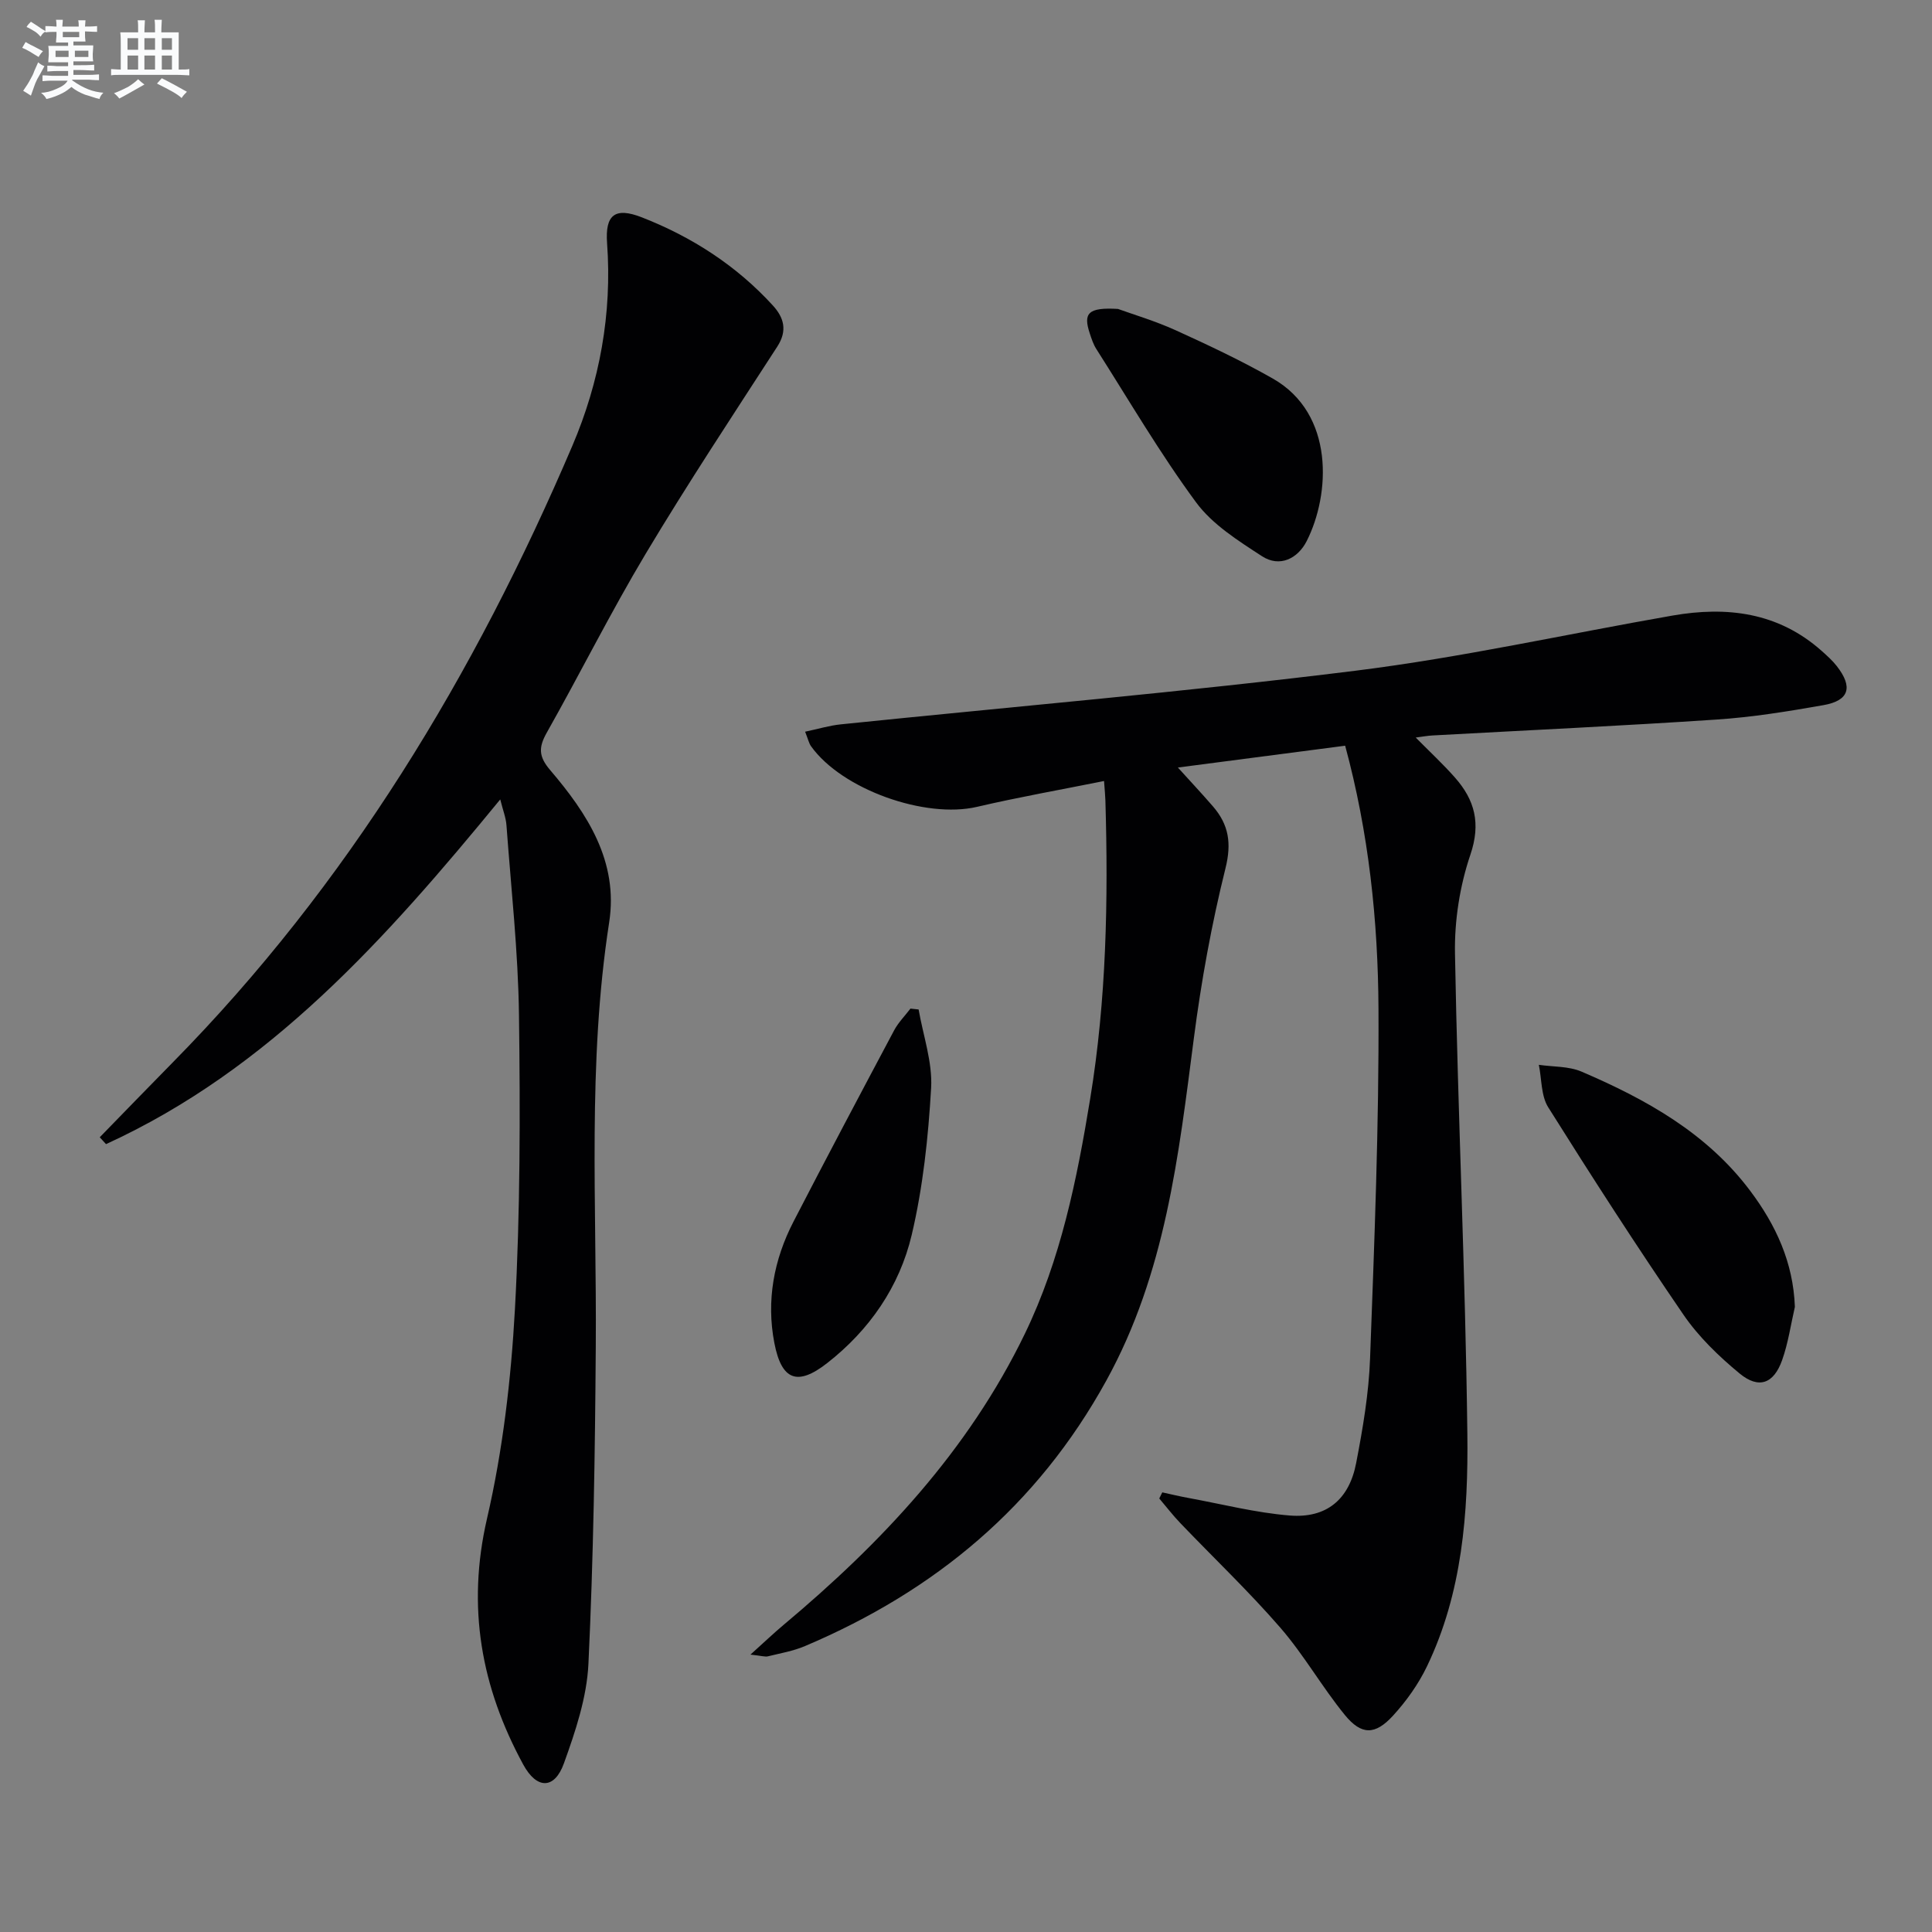 <svg enable-background="new 0 0 400 400" viewBox="0 0 400 400" xmlns="http://www.w3.org/2000/svg"><rect x="0" y="0" width="400" height="400" fill="#808080" stroke="none"/><g fill="#010103"><path d="m155.37 342.57c2.99-2.69 4.85-4.47 6.82-6.12 20.34-17.03 38.26-36.09 49.97-60.26 7.47-15.41 10.82-32.04 13.56-48.76 3.35-20.43 3.75-41.06 3.14-61.72-.03-.98-.13-1.96-.28-4.01-8.99 1.81-17.7 3.34-26.3 5.35-10.71 2.5-27.94-3.58-34.35-12.53-.45-.62-.61-1.45-1.24-3.03 2.72-.57 5.03-1.28 7.39-1.52 35.51-3.66 71.1-6.69 106.52-11.1 22.01-2.74 43.76-7.6 65.65-11.42 11.3-1.97 21.9-.68 30.88 7.29 1.11.99 2.25 2 3.16 3.17 3.39 4.34 2.58 7.14-2.75 8.08-7.35 1.3-14.77 2.5-22.2 2.99-19.58 1.31-39.18 2.21-58.77 3.29-.97.05-1.93.23-3.46.43 2.98 3.01 5.68 5.52 8.11 8.27 4.12 4.66 5.41 9.49 3.21 15.98-2.2 6.48-3.32 13.68-3.19 20.54.59 33.1 2.16 66.19 2.56 99.3.2 16.44-1.04 32.99-8.37 48.23-1.77 3.68-4.25 7.16-7.01 10.18-3.71 4.06-6.55 4.08-10-.15-4.72-5.79-8.45-12.41-13.33-18.04-6.53-7.53-13.79-14.43-20.69-21.64-1.56-1.62-2.93-3.42-4.39-5.13.21-.42.42-.84.63-1.26 1.79.39 3.57.82 5.38 1.15 6.99 1.28 13.95 3.07 21 3.64 7.6.61 12.31-3.3 13.76-10.87 1.38-7.16 2.62-14.43 2.88-21.69.89-24.11 1.86-48.23 1.74-72.34-.09-18.23-2.01-36.43-6.9-54.48-11.77 1.54-23.37 3.05-34.63 4.52 2.43 2.69 4.91 5.33 7.28 8.07 3.25 3.77 3.87 7.59 2.57 12.8-2.87 11.54-5.01 23.33-6.54 35.14-3.17 24.4-5.87 48.67-18.13 70.92-14.32 26.01-35.5 43.57-62.38 54.96-2.42 1.03-5.09 1.49-7.66 2.12-.58.16-1.27-.1-3.64-.35z"/><path d="m103.57 165.51c-23.68 28.87-47.77 55.87-81.62 71.37-.43-.47-.87-.95-1.3-1.42 5.02-5.15 10.02-10.32 15.06-15.44 36.36-36.9 62.6-80.42 82.8-127.75 5.64-13.22 8.24-27.33 7.18-41.91-.43-5.89 1.62-7.54 7.2-5.36 10.34 4.04 19.54 9.96 27.09 18.21 2.33 2.54 3.1 5.22.95 8.55-9.2 14.21-18.54 28.34-27.23 42.86-7.25 12.12-13.57 24.79-20.51 37.09-1.69 3.01-1.7 4.9.71 7.72 7.7 9.02 14.18 18.94 12.22 31.55-4.52 29.15-2.56 58.45-2.77 87.71-.15 21.93-.48 43.87-1.52 65.77-.33 6.96-2.68 13.98-5.08 20.63-1.95 5.4-5.61 5.41-8.42.24-8.71-16.01-11.73-32.61-7.5-50.92 3.27-14.15 4.98-28.82 5.78-43.35 1.11-20.26 1.1-40.6.84-60.9-.17-13.1-1.63-26.19-2.59-39.27-.11-1.61-.74-3.15-1.29-5.38z"/><path d="m371.61 270.58c-.85 3.68-1.38 7.48-2.64 11.02-1.73 4.89-4.83 6.04-8.8 2.77-4.31-3.56-8.5-7.6-11.64-12.19-9.65-14.09-18.91-28.46-27.99-42.93-1.5-2.39-1.33-5.83-1.94-8.79 2.95.43 6.17.27 8.82 1.4 13.38 5.73 25.98 12.73 34.95 24.7 5.29 7.05 8.91 14.8 9.24 24.02z"/><path d="m231.46 63.96c2.99 1.09 7.62 2.45 11.98 4.43 6.8 3.09 13.58 6.29 20.07 9.98 12.87 7.31 11.91 24.02 7.03 33.65-1.82 3.59-5.56 5.55-9.27 3.13-4.92-3.2-10.26-6.56-13.64-11.15-7.48-10.15-13.87-21.1-20.66-31.76-.61-.96-.98-2.1-1.34-3.2-1.4-4.19-.38-5.44 5.83-5.08z"/><path d="m190.19 209c.94 5.42 2.89 10.9 2.59 16.25-.59 10.2-1.68 20.51-4.02 30.42-2.52 10.69-8.74 19.7-17.51 26.55-6.16 4.81-9.44 3.57-10.93-4.18-1.69-8.76-.11-17.22 3.96-25.11 6.84-13.25 13.83-26.43 20.83-39.59.87-1.64 2.25-3.02 3.39-4.52.57.06 1.13.12 1.69.18z"/></g><path d="m6.8 9.5c.6.3 1.3.7 2.1 1.1-.4.4-.7.8-.9 1.2-.7-.4-1.3-.8-1.8-1.1s-1.1-.6-1.6-.8c.2-.4.5-.8.7-1.2.4.2.8.5 1.5.8zm.9 6.9c-.3.6-.5 1.1-.7 1.7s-.4 1.1-.6 1.7c-.6-.4-1.1-.7-1.6-1 .7-1 1.2-1.8 1.5-2.4.3-.5.6-1.1.8-1.7.3-.6.5-1.2.8-1.8.3.3.8.6 1.3.8-.7 1.3-1.2 2.2-1.5 2.7zm.1-11c.4.3 1 .7 1.7 1.1-.5.2-.8.6-1.1 1.1-.5-.6-1-1-1.4-1.2s-.9-.6-1.5-.8c.2-.4.5-.7.9-1.1.5.3.9.6 1.4.9zm10.5 13.1c1 .4 2 .6 3.1.7-.4.4-.7.8-.8 1.3-.9-.2-1.9-.6-3-.9-1-.4-2-.9-2.8-1.6-.5.4-1.1.9-1.9 1.3s-1.9.9-3.3 1.2c-.1-.3-.5-.8-1.1-1.3 1 0 2.1-.3 3.2-.8 1.2-.5 1.9-1 2.3-1.7h-3.2c-.4 0-1 0-2 .1v-1.2c1 0 1.7.1 2 .1h3.3v-1h-2.3c-.2 0-.9 0-2 .1v-1.2c1.2 0 1.9.1 2 .1h2.3v-.8h-4.1c0-.7.1-1.2.1-1.6 0-.5 0-1.1-.1-1.8h4.1v-.7h-2.5c0-.6.1-1.1.1-1.6v-.6h-.5c-.4 0-1 0-1.8.1v-1.3c1.2 0 1.9.1 2.1.1h.2c0-.3 0-.8-.1-1.4h1.4c0 .6-.1 1-.1 1.4h3.4c0-.4 0-.8-.1-1.3h1.5c0 .4-.1.9-.1 1.3.7 0 1.5 0 2.5-.1v1.2c-1 0-1.8-.1-2.5-.1v.6c0 .3 0 .8.1 1.5h-2.5v.8h4.1c0 .8-.1 1.3-.1 1.8s0 1 .1 1.5h-4.1v.8h1.4c.8 0 1.8 0 2.9-.1v1.2c-1 0-1.9-.1-2.8-.1h-1.5v1h3.2c.3 0 1 0 2.1-.1v1.2c-1.1 0-1.8-.1-2.1-.1h-3.4l-.1.1c1.4 1 2.4 1.5 3.4 1.9zm-4.1-6.7v-1.3h-2.7v1.3zm2.2-4.1v-1.1h-3.4v1.1zm1.9 4.1v-1.3h-2.8v1.3z" fill="#fafbfc"/><path d="m37 6.7v2.3 5.4c1 0 1.8 0 2.2-.1v1.3c-.6 0-1.5-.1-2.5-.1h-11.9c-.7 0-1.3 0-1.8.1v-1.3c.5 0 1.1.1 2 .1v-5.2c0-1 0-1.8-.1-2.5h3.7c0-1.3 0-2.1-.1-2.5h1.5c0 .4-.1 1.3-.1 2.5h2.2c0-1.2 0-2.1-.1-2.6h1.5c0 .4-.1 1.3-.1 2.6zm-12.3 13.7c-.3-.4-.7-.8-1.1-1.1 1.1-.4 2.1-.9 2.9-1.3.8-.5 1.5-1 2.1-1.6.4.4.9.8 1.3 1.1-2.5 1.4-4.2 2.4-5.2 2.9zm3.9-10.1v-2.4h-2.2v2.4zm0 4.1v-2.9h-2.2v2.9zm3.5-4.1v-2.4h-2.2v2.4zm0 4.1v-2.9h-2.2v2.9zm.4 2.9 1-1.1c.6.3 1.4.7 2.5 1.3s2 1.1 2.7 1.5c-.4.4-.8.8-1.1 1.3-.8-.8-2.5-1.7-5.1-3zm3.1-7v-2.4h-2.1v2.4zm0 4.1v-2.9h-2.1v2.9z" fill="#fafbfc"/></svg>
